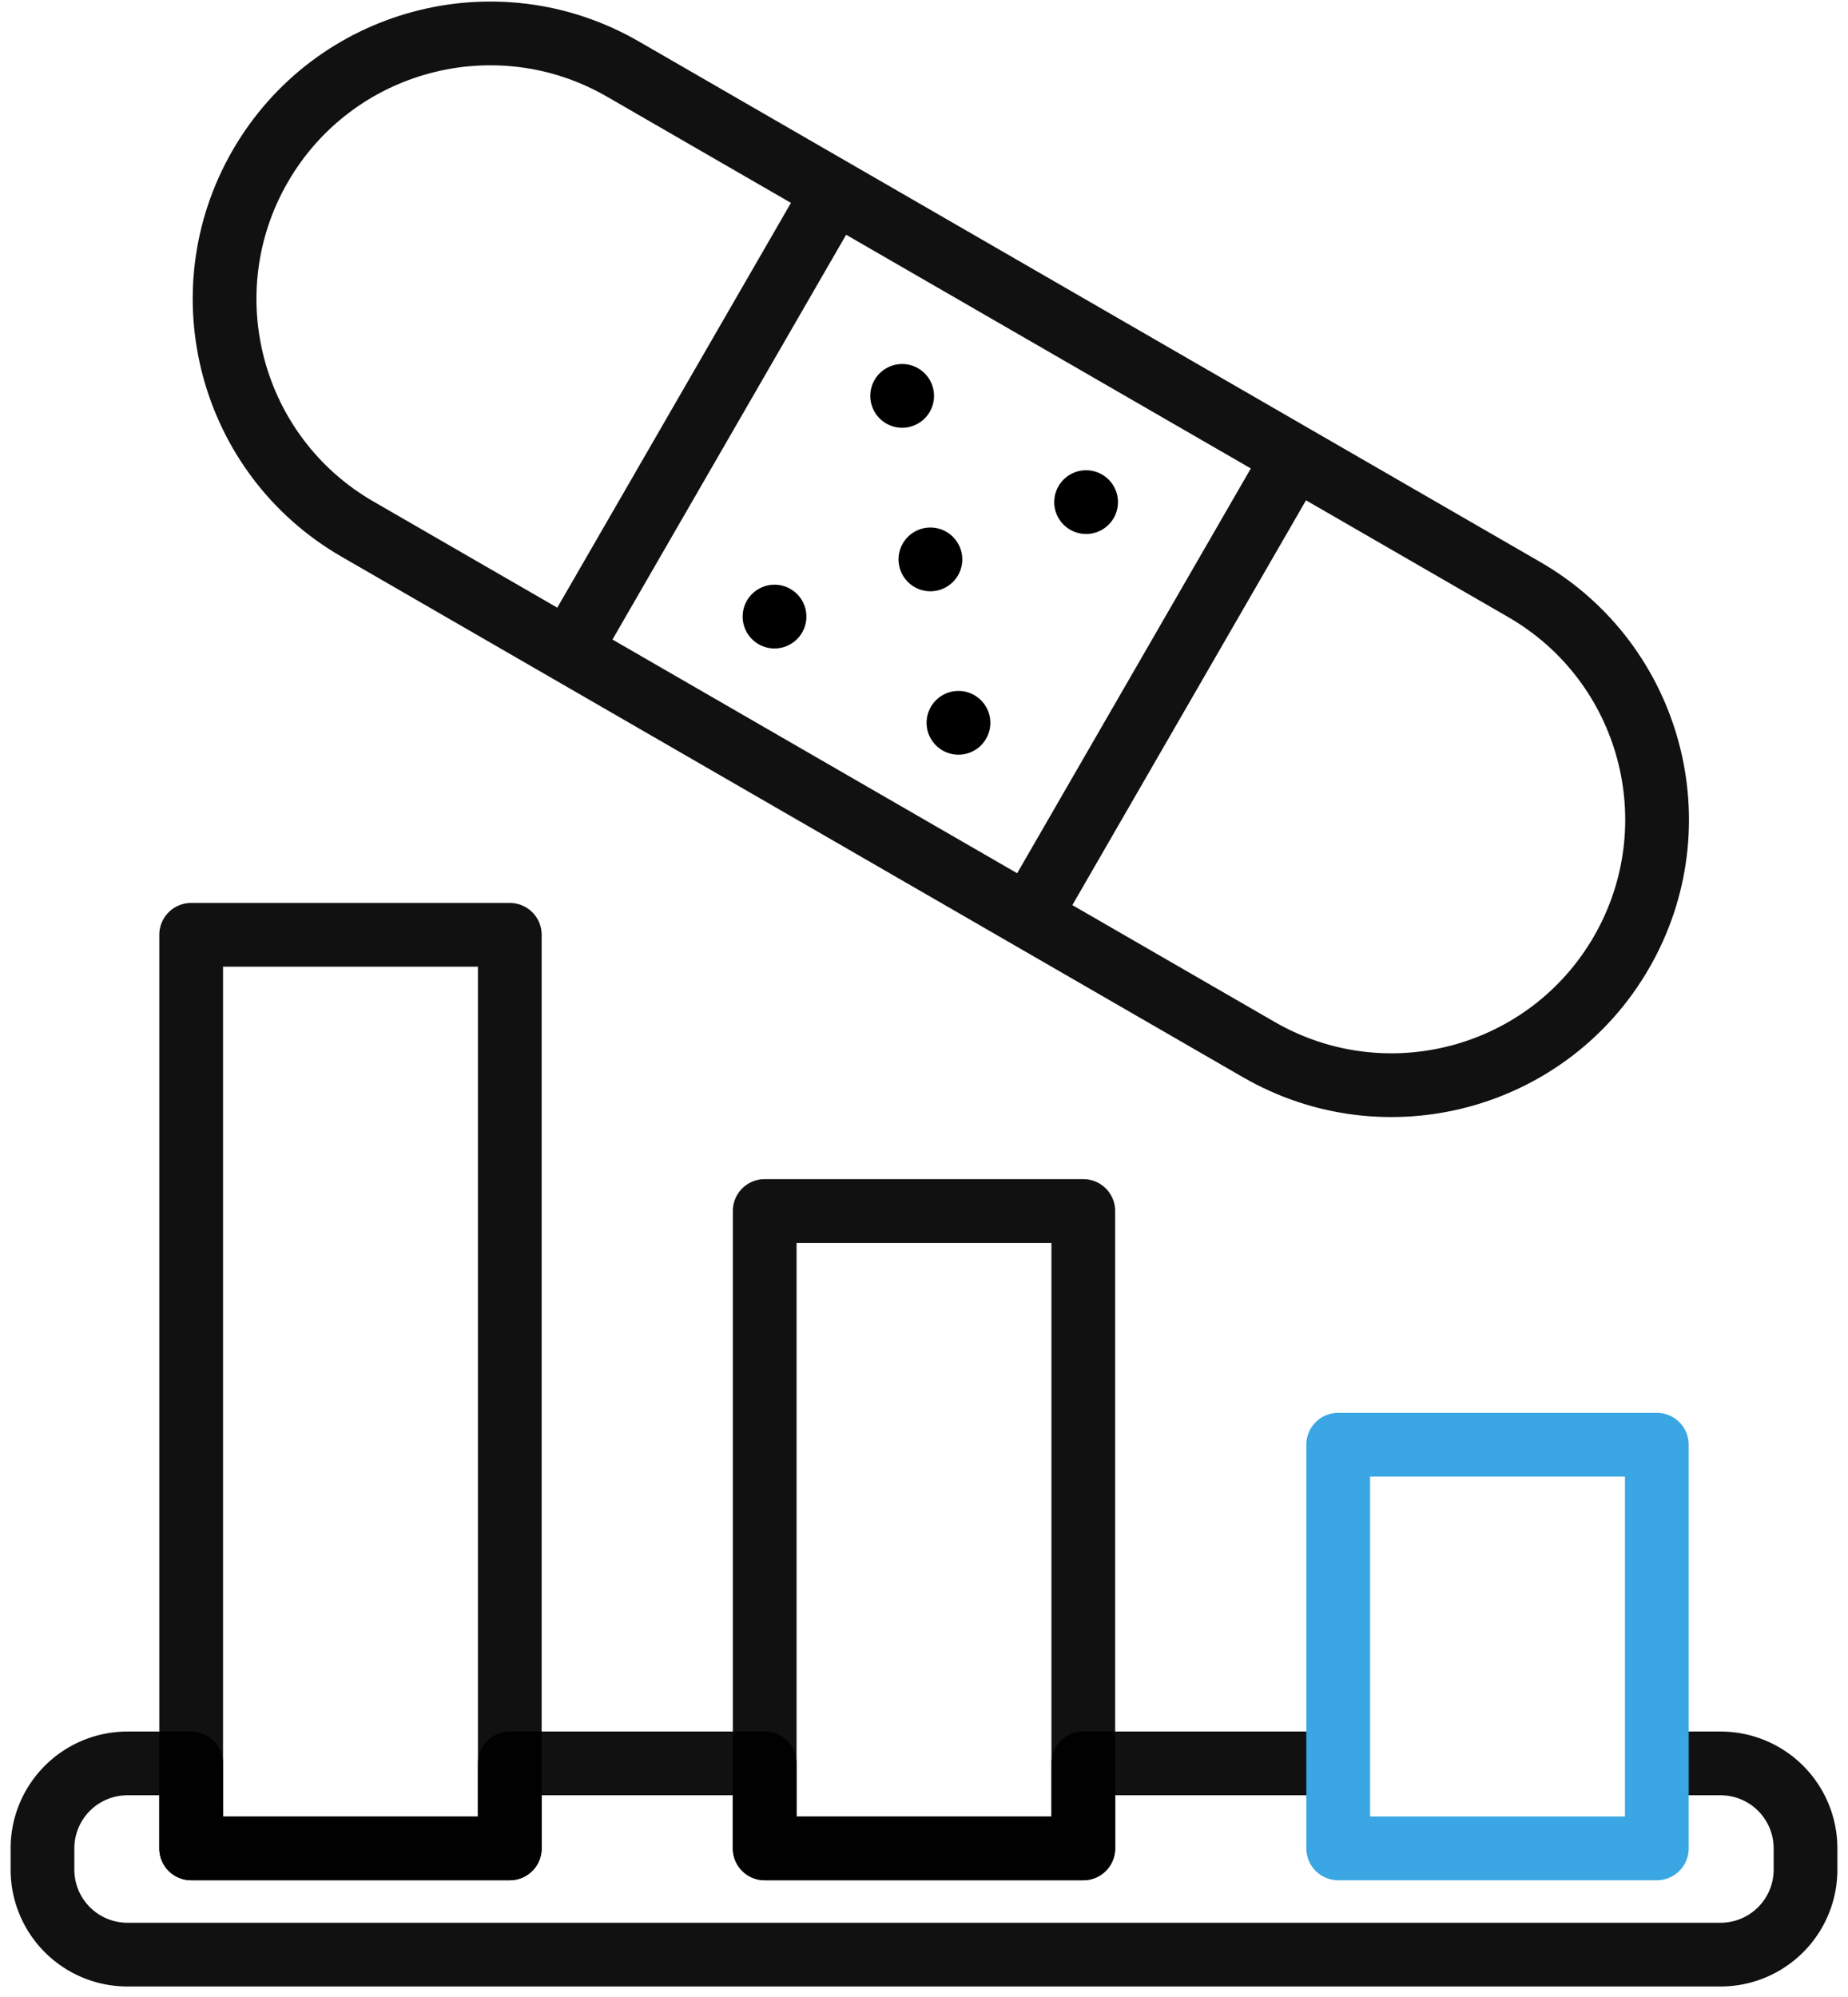<svg xmlns="http://www.w3.org/2000/svg" width="87" height="94" viewBox="0 0 87 94">
    <g fill="none" fill-rule="evenodd">
        <g fill="#000" fill-opacity=".93" fill-rule="nonzero">
            <path d="M78.5 84.5H81a2.5 2.5 0 0 1 2.5 2.5v1a2.5 2.5 0 0 1-2.5 2.5H6A2.5 2.5 0 0 1 3.5 88v-1A2.5 2.5 0 0 1 6 84.5h1.5V87A1.5 1.5 0 0 0 9 88.5h15a1.5 1.5 0 0 0 1.5-1.5v-2.5h9V87a1.5 1.5 0 0 0 1.5 1.5h15a1.5 1.5 0 0 0 1.5-1.5v-2.5h10V87l.5.5h15l.5-.5v-2.5zm-68 1V83A1.5 1.5 0 0 0 9 81.5H6A5.5 5.5 0 0 0 .5 87v1A5.5 5.5 0 0 0 6 93.5h75a5.5 5.5 0 0 0 5.5-5.5v-1a5.5 5.5 0 0 0-5.5-5.5h-2a1.5 1.5 0 0 0-1.5 1.5v3.5h-14V83a1.5 1.5 0 0 0-1.5-1.5H51a1.5 1.5 0 0 0-1.5 1.5v2.5h-12V83a1.5 1.5 0 0 0-1.5-1.5H24a1.5 1.5 0 0 0-1.5 1.5v2.5h-12z"/>
            <path d="M49.5 58.5v27h-12v-27h12zm1.5-3H36a1.5 1.5 0 0 0-1.5 1.5v30a1.5 1.5 0 0 0 1.5 1.5h15a1.5 1.5 0 0 0 1.5-1.5V57a1.5 1.5 0 0 0-1.5-1.5zM22.5 45.5v40h-12v-40h12zm1.5-3H9A1.5 1.5 0 0 0 7.5 44v43A1.5 1.5 0 0 0 9 88.5h15a1.5 1.5 0 0 0 1.5-1.5V44a1.5 1.5 0 0 0-1.5-1.5z"/>
        </g>
        <g fill="#000">
            <path fill-opacity=".93" fill-rule="nonzero" d="M71.01 29.049c5.262 3.038 7.064 9.765 4.027 15.026-3.038 5.262-9.765 7.064-15.026 4.027l-42.436-24.5c-5.26-3.038-7.064-9.765-4.026-15.027 3.038-5.26 9.765-7.064 15.026-4.026l42.436 24.5zm1.5-2.598l-42.435-24.5C23.38-1.915 14.817.379 10.951 7.075 7.085 13.771 9.379 22.334 16.075 26.2l42.436 24.5c6.696 3.866 15.258 1.571 19.124-5.125 3.866-6.696 1.572-15.258-5.124-19.124zm-9.526-5.5l-24.248-14-14 24.249 24.248 14 14-24.249zm-4.098 1.098l-11 19.053-19.052-11 11-19.053 19.052 11z"/>
            <path d="M41.713 19.928a1.5 1.5 0 1 0 1.5-2.598 1.5 1.5 0 0 0-1.5 2.598zm1.33 7.696a1.5 1.5 0 1 0 1.5-2.598 1.5 1.5 0 0 0-1.5 2.598zm1.33 7.697a1.5 1.5 0 1 0 1.5-2.599 1.5 1.5 0 0 0-1.5 2.599zm-8.66-5a1.5 1.5 0 1 0 1.5-2.599 1.5 1.5 0 0 0-1.5 2.599zm14.66-5.393a1.5 1.5 0 1 0 1.5-2.598 1.5 1.5 0 0 0-1.5 2.598z"/>
        </g>
        <path fill="#3AA6E3" fill-rule="nonzero" d="M64.5 69.5v16h12v-16h-12zm-1.5-3h15a1.5 1.5 0 0 1 1.5 1.5v19a1.5 1.5 0 0 1-1.5 1.5H63a1.5 1.5 0 0 1-1.5-1.5V68a1.5 1.5 0 0 1 1.5-1.5z"/>
    </g>
</svg>
